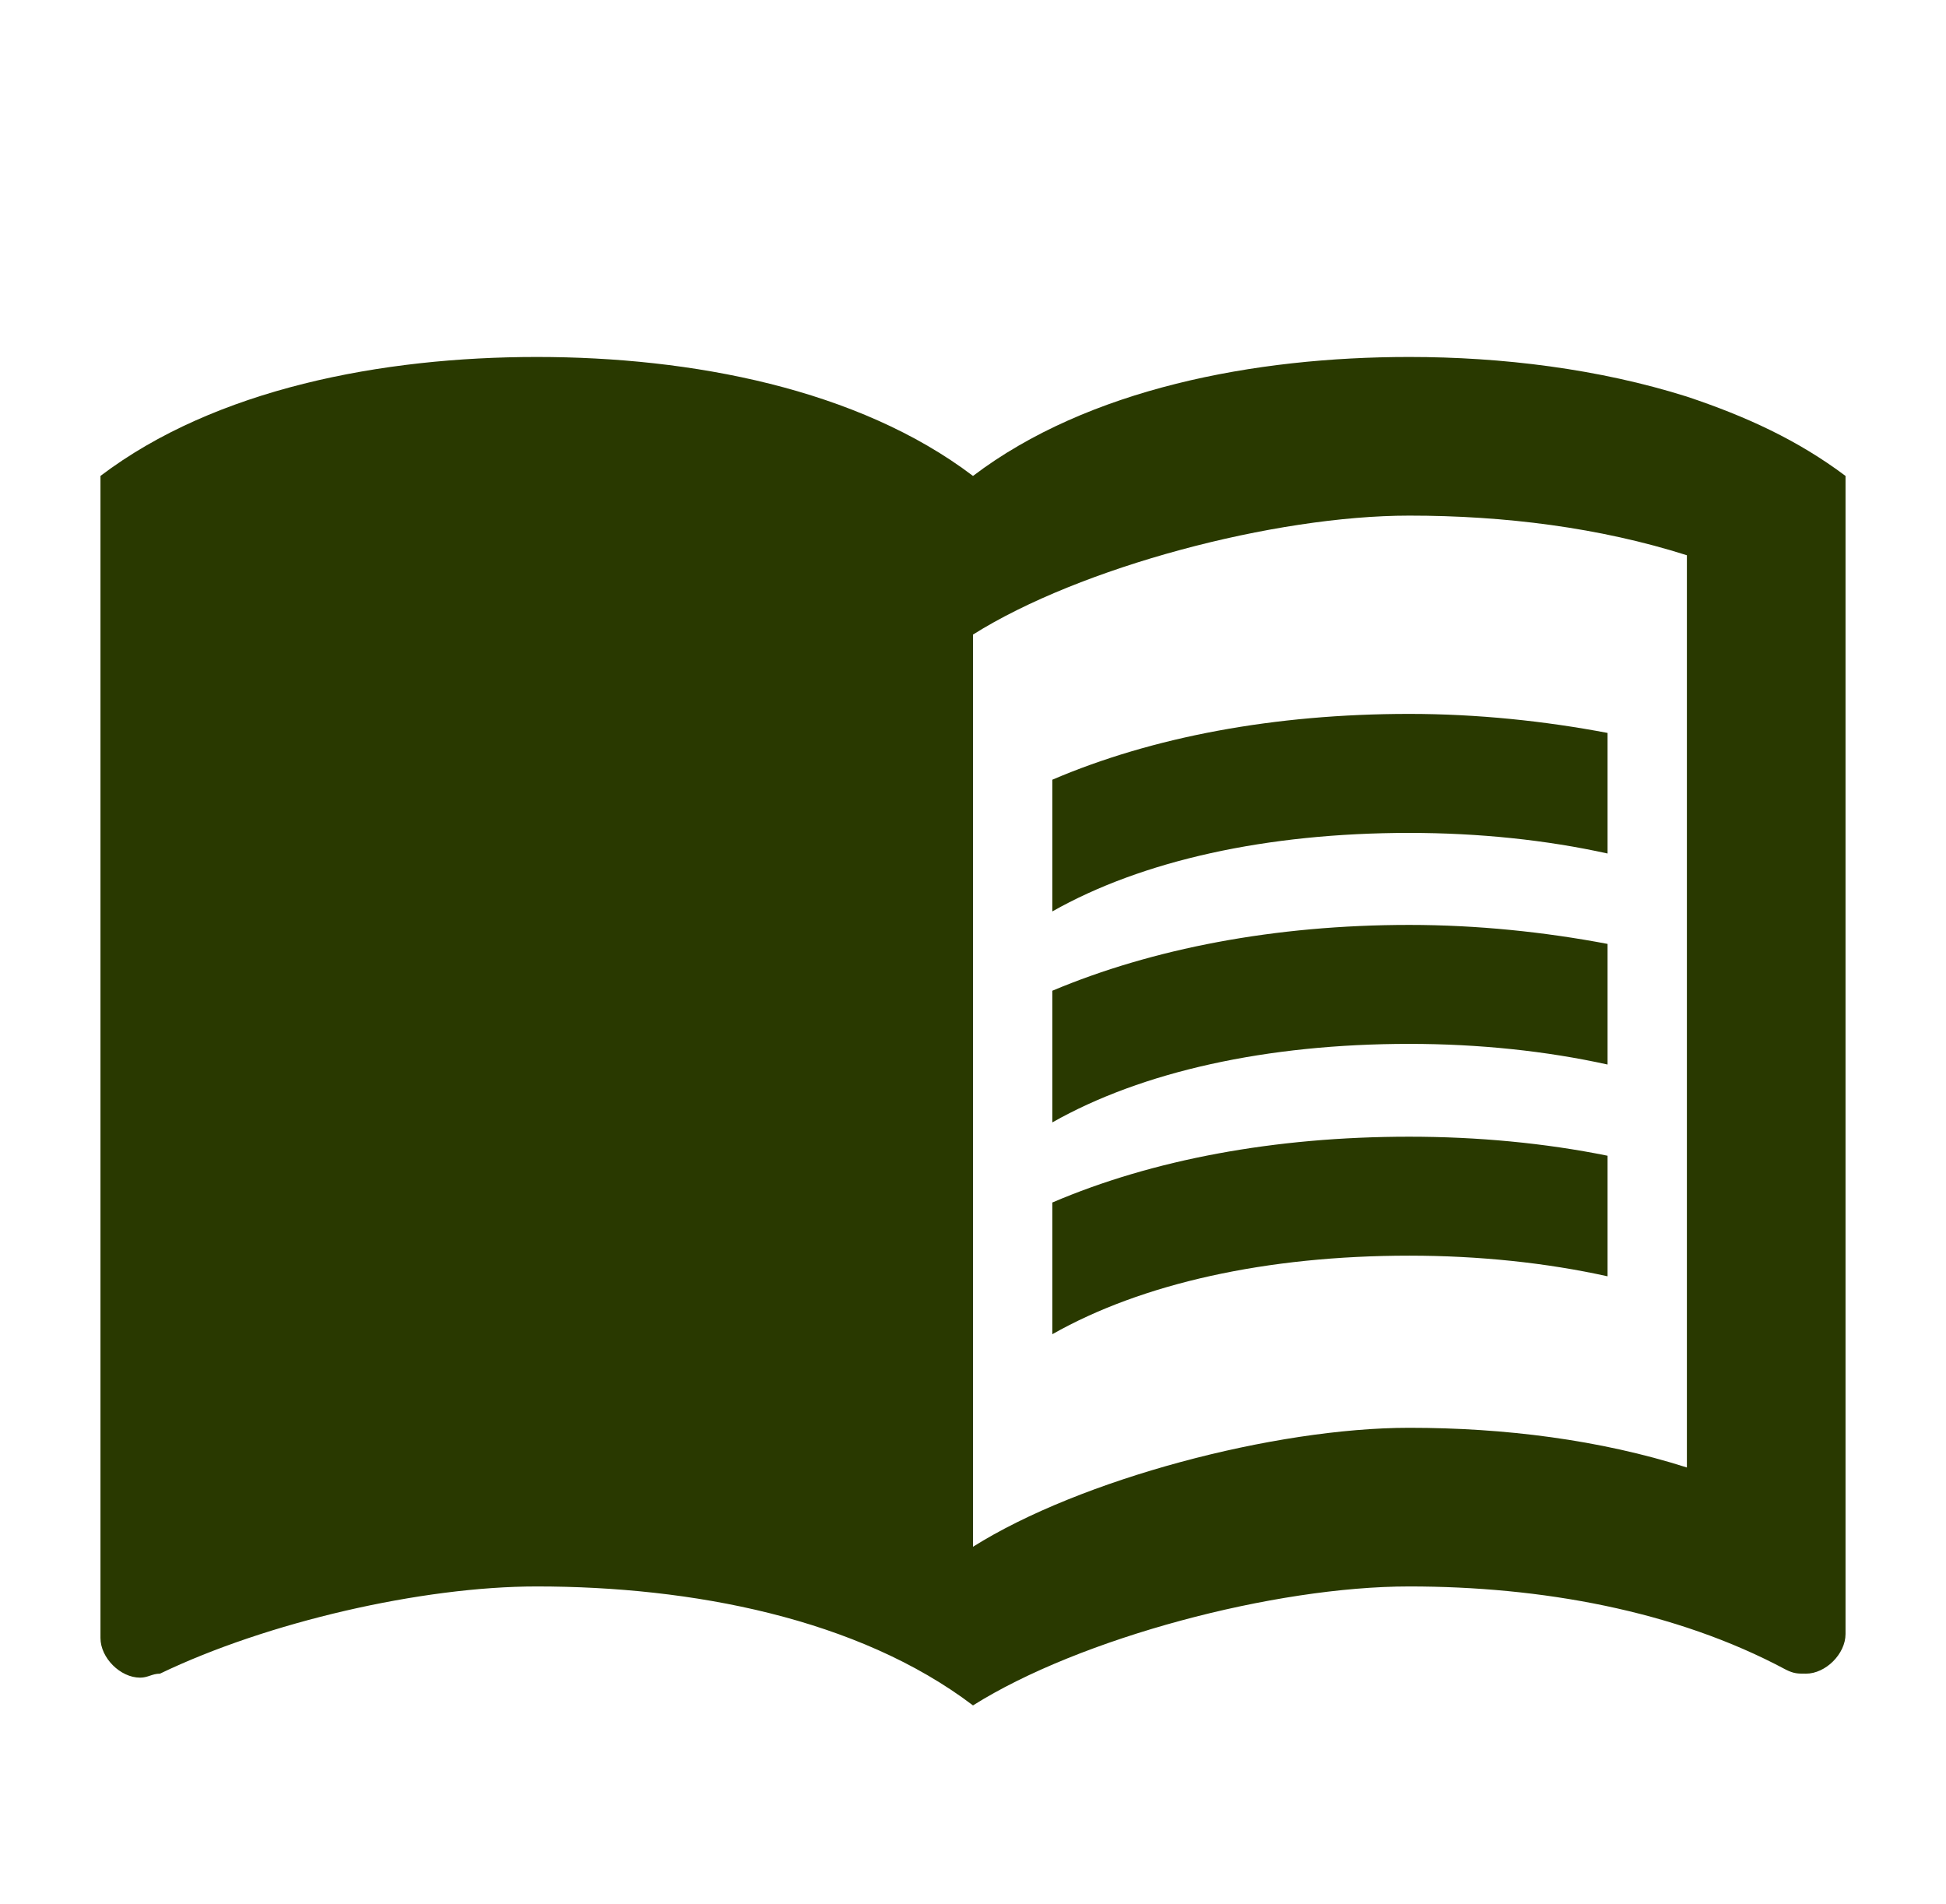 <svg width="46" height="45" viewBox="0 0 46 45" fill="none" xmlns="http://www.w3.org/2000/svg">
<g clip-path="url(#clip0_4_46)">
<path d="M39.875 9.375C37.794 8.719 35.506 8.438 33.312 8.438C29.656 8.438 25.719 9.188 23 11.25C20.281 9.188 16.344 8.438 12.688 8.438C9.031 8.438 5.094 9.188 2.375 11.25V38.719C2.375 39.188 2.844 39.656 3.312 39.656C3.5 39.656 3.594 39.562 3.781 39.562C6.312 38.344 9.969 37.5 12.688 37.5C16.344 37.5 20.281 38.25 23 40.312C25.531 38.719 30.125 37.5 33.312 37.5C36.406 37.5 39.594 38.062 42.219 39.469C42.406 39.562 42.5 39.562 42.688 39.562C43.156 39.562 43.625 39.094 43.625 38.625V11.25C42.5 10.406 41.281 9.844 39.875 9.375ZM39.875 34.688C37.812 34.031 35.562 33.75 33.312 33.75C30.125 33.75 25.531 34.969 23 36.562V15C25.531 13.406 30.125 12.188 33.312 12.188C35.562 12.188 37.812 12.469 39.875 13.125V34.688Z" fill="#293900"/>
<path d="M33.312 19.688C34.962 19.688 36.556 19.856 38 20.175V17.325C36.519 17.044 34.925 16.875 33.312 16.875C30.125 16.875 27.238 17.419 24.875 18.431V21.544C26.994 20.344 29.938 19.688 33.312 19.688Z" fill="#293900"/>
<path d="M24.875 23.419V26.531C26.994 25.331 29.938 24.675 33.312 24.675C34.962 24.675 36.556 24.844 38 25.163V22.312C36.519 22.031 34.925 21.863 33.312 21.863C30.125 21.863 27.238 22.425 24.875 23.419Z" fill="#293900"/>
<path d="M33.312 26.869C30.125 26.869 27.238 27.413 24.875 28.425V31.538C26.994 30.337 29.938 29.681 33.312 29.681C34.962 29.681 36.556 29.85 38 30.169V27.319C36.519 27.019 34.925 26.869 33.312 26.869Z" fill="#293900"/>
</g>
<defs>
<clipPath id="clip0_4_46">
<rect width="45" height="45" fill="white" transform="translate(0.5)"/>
</clipPath>
</defs>
</svg>
